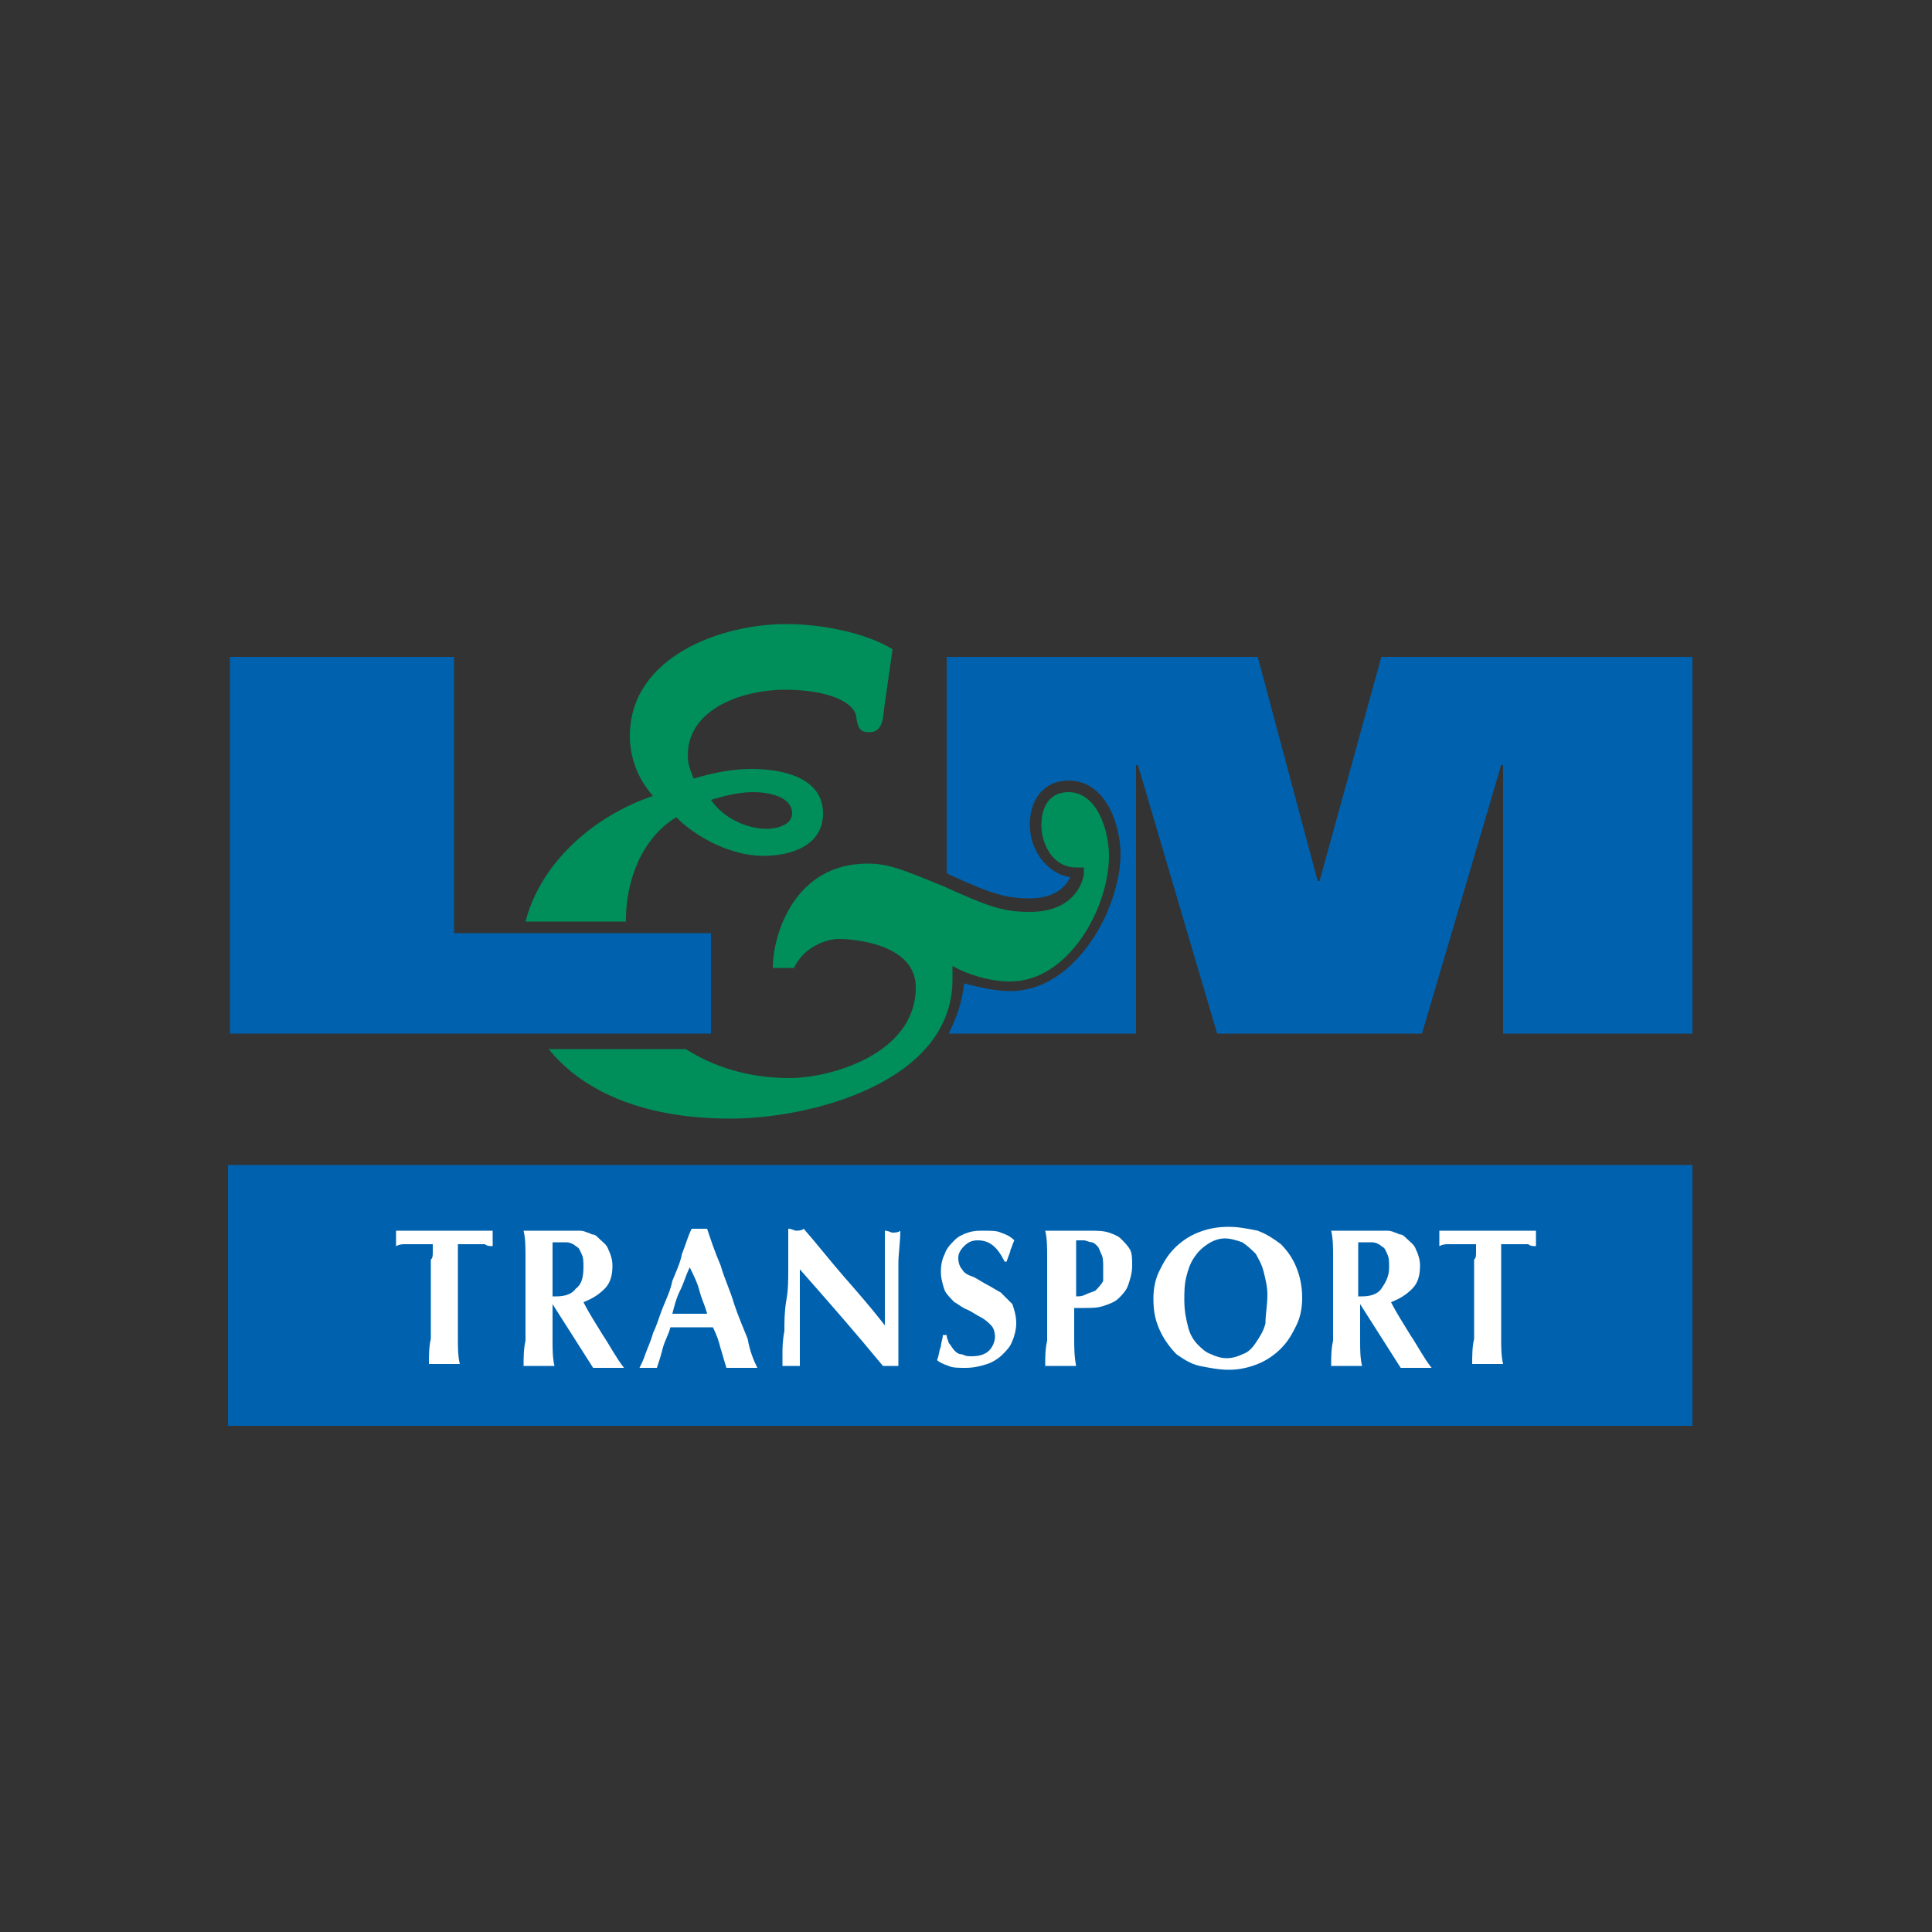 <?xml version="1.0" encoding="UTF-8"?>
<svg id="Laag_1" data-name="Laag 1" xmlns="http://www.w3.org/2000/svg" viewBox="0 0 100 100">
  <rect x="0" y="0" width="100" height="100" fill="#333333" stroke="none"/>
  <rect x="11.8" y="60.3" width="75.8" height="13.5" fill="#0062ae"/>
  <polygon points="23.5 34 11.9 34 11.9 53.5 36.8 53.5 36.8 48.3 23.5 48.3 23.5 34" fill="#0062ae"/>
  <g>
    <path d="M55.3,41c-1,0-1.4.8-1.4,1.7,0,1,.6,2.2,1.8,2.2h.4v.3c0,.3-.4,2-2.8,2-1.4,0-2.2-.3-4.4-1.3-2.2-.9-2.9-1.2-4-1.2-3.8,0-4.9,3.7-4.9,5.4h1.1c.5-1.1,1.7-1.5,2.3-1.5.9,0,4,.3,4,2.5,0,3.5-4.5,4.7-6.5,4.7-2.2,0-4-.6-5.4-1.5h-7.1c1.6,2,4.6,3.6,9.4,3.6,4.2,0,11.5-1.9,11.5-7.2v-.7c.9.5,2,.8,3,.8,3,0,5.1-3.8,5.1-6.5,0-1.3-.6-3.3-2.1-3.3Z" fill="#008e5b"/>
    <path d="M27.2,47.7h5.2v-.1c0-2,.8-4.2,2.6-5.3,1.1,1.1,2.9,2,4.5,2,1.4,0,3.1-.5,3.1-2.2,0-1.9-2.2-2.3-3.7-2.3-1,0-2,.2-3,.5-.2-.5-.3-.8-.3-1.2,0-2.5,3-3.4,5-3.4,2.2,0,3.5.6,3.7,1.3.1.7.2.9.7.9.8,0,.7-1,.8-1.5l.4-2.8c-1.5-.9-3.8-1.3-5.5-1.3-3.4,0-8.1,1.7-8.1,5.8,0,1.1.4,2.2,1.2,3.1-3,1-5.8,3.4-6.6,6.5ZM39,41c.7,0,2,.2,2,1.1,0,.6-.8.8-1.3.8-1.1,0-2.3-.6-2.9-1.5.7-.2,1.4-.4,2.2-.4Z" fill="#008e5b"/>
  </g>
  <path d="M71.5,34l-3.2,11.6h-.1l-3.1-11.6h-16.1v11.2c.1,0,.1.1.2.1,2.2,1,2.9,1.2,4.1,1.2,1.4,0,1.9-.7,2.1-1.1-1.3-.2-2.1-1.5-2.1-2.7,0-1.4.8-2.3,2-2.3,2,0,2.7,2.4,2.7,3.8,0,2.8-2.3,7.1-5.7,7.1-.8,0-1.6-.2-2.4-.4-.1,1-.4,1.8-.8,2.6h9.7v-13.9h.1l4.1,13.9h10.6l4.1-13.9h.1v13.9h9.8v-19.5h-16.1Z" fill="#0062ae"/>
  <g>
    <path d="M22.4,64.8v-.4h-1.4c-.2,0-.3,0-.5.1v-.8h5v.8c-.1,0-.3,0-.4-.1h-1.4v4.9c0,.4,0,.9.1,1.3h-1.6c0-.4,0-.9.1-1.3v-4.1c.1-.1.1-.2.1-.4Z" fill="#fff"/>
    <path d="M28.6,67.5v1.9c0,.4,0,.9.1,1.3h-1.6c0-.4,0-.9.1-1.3v-4.4c0-.4,0-.9-.1-1.3h2.8c.2,0,.3,0,.5.1.1,0,.2.1.3.1s.2.1.3.2c.2.2.4.3.5.6.1.2.2.5.2.8,0,.5-.1.9-.4,1.2-.3.3-.6.5-1.1.7.3.6.7,1.2,1,1.7.4.6.7,1.2,1.1,1.7h-1.6l-2.1-3.3h0ZM30.2,65.6c0-.3,0-.5-.1-.7s-.1-.3-.3-.4c-.1-.1-.3-.2-.5-.2h-.7v2.8h.2c.4,0,.8-.1,1-.4.3-.2.4-.6.4-1.1Z" fill="#fff"/>
    <path d="M39.2,70.8h-1.6c-.1-.3-.2-.7-.3-1-.1-.4-.2-.7-.4-1.1h-2.2c-.1.4-.3.7-.4,1.1-.1.4-.2.7-.3,1h-.9c.1-.2.2-.4.3-.7.1-.3.3-.7.4-1.1.2-.4.3-.8.5-1.3s.4-.9.5-1.4c.2-.5.4-.9.5-1.4.2-.5.3-.9.5-1.3h.8c.2.6.4,1.2.7,1.9.2.7.5,1.3.7,2,.2.6.5,1.3.7,1.8.1.6.3,1.1.5,1.5ZM35.7,65.6c-.2.4-.3.8-.5,1.2-.2.4-.3.8-.4,1.2h1.8c-.1-.4-.3-.8-.4-1.2-.1-.4-.3-.8-.5-1.2Z" fill="#fff"/>
    <path d="M40.8,65.7v-2.1c.2,0,.3.1.4.1s.3,0,.4-.1c.7.8,1.4,1.7,2.1,2.5.7.8,1.4,1.6,2.1,2.5v-4.9c.2,0,.3.1.4.1s.3,0,.4-.1c0,.6-.1,1.2-.1,1.7v5.3h-.8c-1.4-1.7-2.8-3.3-4.3-5v5h-.9v-.6c0-.3,0-.7.1-1.2,0-.5,0-1,.1-1.6.1-.5.1-1.1.1-1.6Z" fill="#fff"/>
    <path d="M50.6,64.2c-.3,0-.5.1-.7.3-.2.2-.3.4-.3.6,0,.3.1.5.2.6.1.2.3.3.6.4.2.1.5.3.7.4s.5.3.7.4c.2.2.4.4.6.6.1.3.2.6.2,1,0,.3-.1.7-.2.9-.1.3-.3.5-.5.7s-.5.4-.8.5-.7.2-1.1.2-.7,0-.9-.1c-.3-.1-.5-.2-.6-.3.1-.2.1-.5.2-.7,0-.2.1-.4.1-.6h.2c0,.2.1.3.1.4.1.1.2.3.3.4s.2.2.4.2c.2.1.3.1.5.1.4,0,.7-.1.9-.3.2-.2.3-.5.3-.7,0-.3-.1-.5-.2-.6s-.3-.3-.5-.4-.5-.3-.7-.4c-.3-.1-.5-.3-.7-.4-.2-.2-.4-.4-.5-.6-.1-.3-.2-.6-.2-1s.1-.7.2-.9c.1-.3.3-.5.5-.7.2-.2.4-.3.7-.4.3-.1.5-.1.8-.1.4,0,.7,0,.9.1.3.1.5.2.7.4-.1.2-.1.3-.2.5,0,.1-.1.3-.2.6h-.1c-.4-.8-.8-1.1-1.4-1.1Z" fill="#fff"/>
    <path d="M54.2,66.5v-1.5c0-.4,0-.9-.1-1.3h2.2c.5,0,.8,0,1.1.1s.5.2.6.3c.2.2.4.4.5.6s.1.5.1.8c0,.4-.1.7-.2,1-.1.3-.3.5-.5.7s-.5.3-.8.4-.6.1-1,.1h-.5v1.5c0,.5,0,1,.1,1.5h-1.6c0-.4,0-.9.1-1.3v-1.5s0-1.4,0-1.4ZM57.1,65.6c0-.3,0-.5-.1-.7s-.1-.3-.2-.4c-.1-.1-.2-.2-.3-.2s-.3-.1-.4-.1h-.4v2.9c.2,0,.3,0,.5-.1s.3-.1.5-.2c.1-.1.3-.3.4-.5,0-.1,0-.3,0-.7Z" fill="#fff"/>
    <path d="M59.7,67.2c0-.5.1-1,.3-1.4s.4-.8.8-1.2c.3-.3.7-.6,1.2-.8s1-.3,1.6-.3c.5,0,1,.1,1.5.2.5.2.8.4,1.2.7.3.3.6.7.8,1.2.2.5.3,1,.3,1.6,0,.5-.1,1-.3,1.4-.2.4-.4.8-.8,1.2-.3.3-.7.6-1.2.8-.5.2-1,.3-1.5.3s-1-.1-1.5-.2-.9-.4-1.2-.6c-.3-.3-.6-.7-.8-1.1-.3-.6-.4-1.1-.4-1.8ZM65.6,67c0-.4-.1-.8-.2-1.2-.1-.4-.3-.7-.4-.9-.2-.2-.4-.4-.7-.6-.3-.1-.6-.2-.9-.2s-.6.1-.9.3c-.3.2-.5.4-.7.7-.2.3-.3.6-.4,1-.1.4-.1.8-.1,1.2,0,.6.1,1,.2,1.4.1.4.3.7.5.9.2.2.4.4.7.5.2.1.5.2.8.2s.6-.1.8-.2c.3-.1.5-.3.7-.6.2-.3.4-.6.5-1,0-.5.1-.9.1-1.5Z" fill="#fff"/>
    <path d="M70.4,67.5v1.9c0,.4,0,.9.1,1.3h-1.6c0-.4,0-.9.1-1.3v-4.4c0-.4,0-.9-.1-1.3h2.8c.2,0,.3,0,.5.1.1,0,.2.1.3.1s.2.1.3.2c.2.2.4.3.5.6.1.2.2.5.2.8,0,.5-.1.9-.4,1.2-.3.3-.6.5-1.1.7.3.6.7,1.2,1,1.7.4.6.7,1.2,1.1,1.7h-1.6l-2.1-3.3h0ZM71.9,65.6c0-.3,0-.5-.1-.7s-.1-.3-.3-.4c-.1-.1-.3-.2-.5-.2h-.7v2.8h.2c.4,0,.8-.1,1-.4s.4-.6.4-1.1Z" fill="#fff"/>
    <path d="M76.4,64.8v-.4h-1.4c-.2,0-.3,0-.5.1v-.8h5v.8c-.1,0-.3,0-.4-.1h-1.4v4.9c0,.4,0,.9.1,1.3h-1.6c0-.4,0-.9.1-1.3v-4.1c.1-.1.1-.2.1-.4Z" fill="#fff"/>
  </g>
</svg>